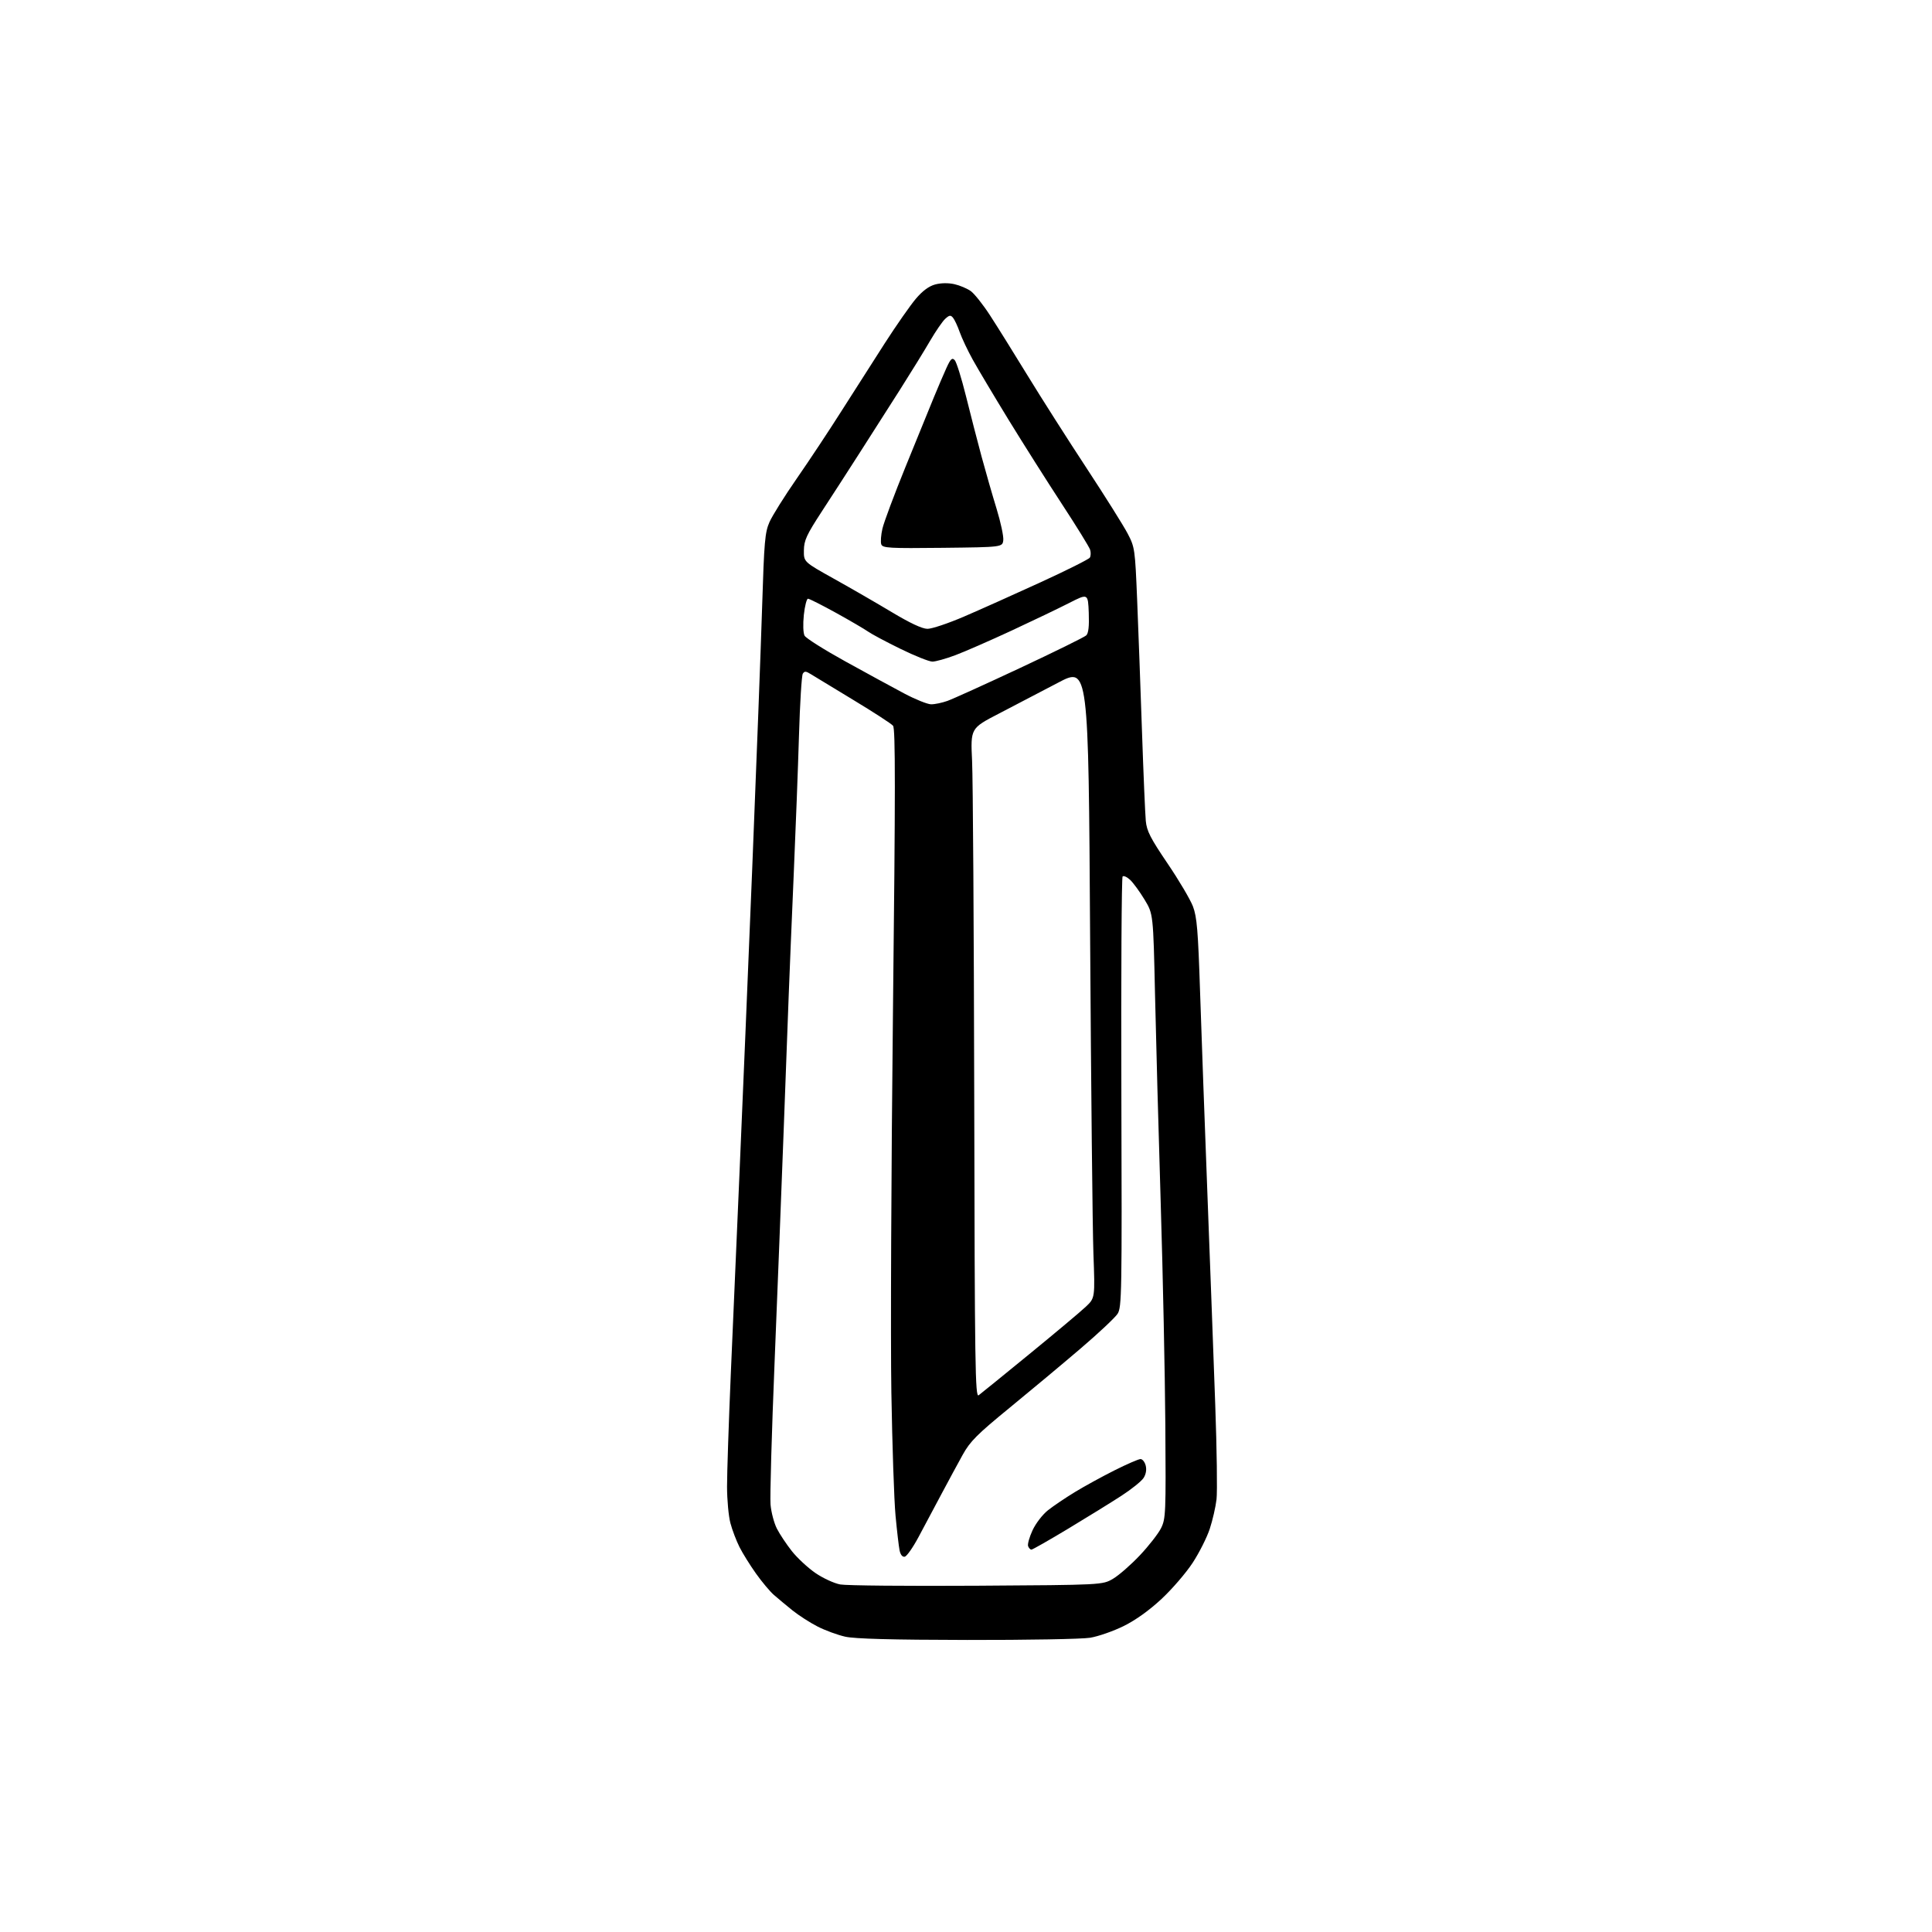 <?xml version="1.0" encoding="UTF-8" standalone="no"?>
<svg 
  version="1.1" 
  xmlns="http://www.w3.org/2000/svg" 
  xmlns:xlink="http://www.w3.org/1999/xlink" 
  xmlns:svg="http://www.w3.org/2000/svg"
  xmlns:rdf="http://www.w3.org/1999/02/22-rdf-syntax-ns#"
  xmlns:cc="http://creativecommons.org/ns#"
  xmlns:dc="http://purl.org/dc/elements/1.1/"
  viewBox="0 0 768 768"
  width="768"
  height="768"
>
<style>svg {background-color: white; }</style>"
<path stroke="none" fill="black" fill-rule="evenodd" d="M384.50,651.91C354.50,651.86 339.84,651.46 336.00,650.61C332.98,649.93 328.02,648.12 325.00,646.57C321.98,645.03 317.48,642.13 315.00,640.14C312.52,638.14 309.21,635.38 307.64,634.01C306.06,632.63 302.85,628.80 300.51,625.50C298.16,622.20 295.22,617.48 293.97,615.00C292.72,612.52 291.09,608.25 290.36,605.50C289.62,602.75 289.02,596.23 289.01,591.00C289.00,585.77 289.68,565.52 290.51,546.00C291.34,526.48 292.92,490.02 294.02,465.00C295.11,439.98 297.38,385.75 299.05,344.50C300.72,303.25 302.48,256.59 302.97,240.81C303.76,215.29 304.08,211.60 305.89,207.51C307.01,204.98 311.89,197.19 316.74,190.20C321.59,183.22 329.55,171.20 334.43,163.50C339.32,155.80 347.08,143.65 351.68,136.50C356.28,129.35 361.85,121.38 364.05,118.78C366.75,115.60 369.27,113.74 371.78,113.07C374.08,112.46 377.00,112.42 379.42,112.97C381.58,113.46 384.51,114.71 385.92,115.73C387.34,116.76 390.75,121.05 393.50,125.28C396.25,129.50 402.98,140.28 408.45,149.23C413.92,158.18 424.46,174.72 431.87,186.00C439.28,197.28 446.65,209.02 448.26,212.10C451.11,217.56 451.20,218.24 452.04,238.60C452.51,250.10 453.37,273.45 453.95,290.50C454.53,307.55 455.22,323.67 455.47,326.32C455.85,330.33 457.30,333.17 464.12,343.24C468.63,349.89 473.17,357.57 474.21,360.30C475.80,364.49 476.25,369.84 477.05,394.39C477.58,410.40 478.89,446.68 479.98,475.00C481.06,503.32 482.46,540.89 483.08,558.49C483.71,576.08 483.94,592.96 483.59,595.99C483.24,599.02 482.03,604.31 480.90,607.74C479.77,611.18 476.71,617.25 474.10,621.24C471.49,625.23 465.92,631.70 461.73,635.60C456.85,640.15 451.43,644.03 446.66,646.39C442.56,648.41 436.57,650.50 433.35,651.03C430.13,651.56 408.15,651.95 384.50,651.91zM388.38,630.35C438.26,630.04 438.26,630.04 442.45,627.58C444.75,626.23 449.55,622.04 453.11,618.27C456.67,614.50 460.46,609.63 461.54,607.46C463.40,603.71 463.49,601.54 463.24,566.50C463.09,546.15 462.27,506.55 461.41,478.50C460.55,450.45 459.53,413.06 459.14,395.41C458.43,363.31 458.43,363.31 454.97,357.60C453.07,354.46 450.50,350.94 449.26,349.77C448.02,348.61 446.67,348.00 446.25,348.41C445.84,348.83 445.62,387.50 445.76,434.34C446.01,514.27 445.92,519.67 444.26,522.25C443.29,523.76 436.65,530.00 429.50,536.10C422.35,542.21 409.67,552.79 401.33,559.62C388.39,570.21 385.64,572.96 382.70,578.27C380.80,581.70 376.97,588.77 374.19,594.00C371.41,599.23 367.34,606.88 365.13,611.00C362.93,615.12 360.47,618.64 359.66,618.81C358.73,619.00 357.97,618.07 357.60,616.31C357.28,614.76 356.56,608.55 355.99,602.50C355.42,596.45 354.68,574.40 354.33,553.50C353.98,532.60 354.27,464.76 354.96,402.74C355.96,313.91 355.96,289.66 355.00,288.50C354.33,287.69 347.19,283.06 339.14,278.20C331.09,273.34 323.47,268.72 322.22,267.93C320.35,266.76 319.79,266.74 319.12,267.81C318.67,268.54 317.99,279.56 317.61,292.31C317.23,305.07 316.29,329.90 315.52,347.50C314.76,365.10 313.86,386.70 313.53,395.50C313.20,404.30 312.27,429.27 311.46,451.00C310.65,472.73 309.05,513.45 307.91,541.50C306.76,569.55 306.04,595.01 306.30,598.07C306.56,601.14 307.70,605.44 308.82,607.64C309.94,609.84 312.62,613.87 314.77,616.59C316.92,619.31 321.13,623.22 324.12,625.28C327.11,627.34 331.57,629.40 334.03,629.85C336.49,630.30 360.95,630.52 388.38,630.35zM410.01,616.00C409.57,616.00 408.98,615.38 408.69,614.63C408.40,613.87 409.19,611.03 410.45,608.32C411.72,605.57 414.45,602.03 416.62,600.32C418.75,598.64 423.54,595.40 427.26,593.14C430.97,590.87 438.05,586.99 442.99,584.51C447.92,582.03 452.60,580.00 453.37,580.00C454.15,580.00 455.08,581.17 455.44,582.61C455.85,584.25 455.53,586.08 454.56,587.55C453.72,588.83 449.76,592.01 445.77,594.60C441.77,597.20 432.27,603.07 424.65,607.66C417.03,612.25 410.44,616.00 410.01,616.00zM389.04,554.63C389.89,554.01 398.98,546.63 409.24,538.23C419.50,529.84 429.56,521.40 431.60,519.47C435.30,515.98 435.30,515.98 434.65,498.24C434.30,488.48 433.71,432.02 433.34,372.76C432.68,265.02 432.68,265.02 420.59,271.39C413.94,274.89 403.39,280.40 397.15,283.63C385.80,289.50 385.80,289.50 386.42,302.50C386.76,309.65 387.14,369.56 387.27,435.63C387.48,543.72 387.65,555.65 389.04,554.63zM370.12,279.97C371.57,279.99 374.49,279.38 376.62,278.62C378.76,277.86 391.75,271.97 405.50,265.53C419.25,259.09 431.08,253.26 431.80,252.58C432.69,251.72 433.00,248.96 432.80,243.61C432.50,235.88 432.50,235.88 425.00,239.70C420.88,241.81 410.52,246.77 402.00,250.73C393.48,254.68 383.45,259.07 379.73,260.46C376.00,261.86 371.91,263.00 370.64,263.00C369.36,263.00 363.67,260.73 357.99,257.95C352.31,255.17 346.50,252.08 345.08,251.07C343.66,250.07 337.92,246.71 332.33,243.62C326.73,240.53 321.72,238.00 321.19,238.00C320.67,238.00 319.92,240.89 319.54,244.43C319.15,248.15 319.27,251.63 319.83,252.69C320.37,253.70 327.72,258.33 336.16,262.99C344.60,267.65 355.10,273.37 359.50,275.70C363.90,278.03 368.68,279.95 370.12,279.97zM368.66,249.97C370.40,249.99 376.93,247.80 383.16,245.12C389.40,242.44 403.05,236.33 413.49,231.54C423.94,226.76 432.81,222.31 433.22,221.67C433.62,221.03 433.68,219.61 433.34,218.53C433.00,217.44 427.95,209.26 422.11,200.34C416.28,191.43 406.73,176.34 400.89,166.82C395.06,157.29 388.66,146.55 386.67,142.95C384.68,139.35 382.36,134.44 381.51,132.04C380.67,129.64 379.46,127.06 378.84,126.31C377.90,125.18 377.39,125.24 375.76,126.72C374.68,127.69 371.97,131.64 369.72,135.49C367.48,139.35 362.07,148.12 357.70,155.00C353.33,161.88 346.15,173.12 341.74,180.00C337.34,186.88 330.56,197.38 326.67,203.33C320.59,212.67 319.61,214.81 319.56,218.77C319.50,223.37 319.50,223.37 331.50,230.06C338.10,233.74 348.45,239.71 354.50,243.34C361.74,247.69 366.58,249.95 368.66,249.97zM374.73,217.77C353.56,218.01 350.88,217.86 350.33,216.41C349.99,215.52 350.19,212.70 350.78,210.14C351.37,207.59 355.51,196.50 359.99,185.50C364.46,174.50 369.51,162.12 371.20,158.00C372.90,153.88 375.18,148.55 376.27,146.17C377.90,142.61 378.49,142.07 379.52,143.17C380.21,143.90 382.22,150.35 384.00,157.50C385.77,164.65 388.56,175.45 390.19,181.50C391.83,187.55 394.51,196.88 396.15,202.22C397.79,207.57 398.99,213.19 398.82,214.72C398.50,217.50 398.50,217.50 374.73,217.77z" />

</svg>